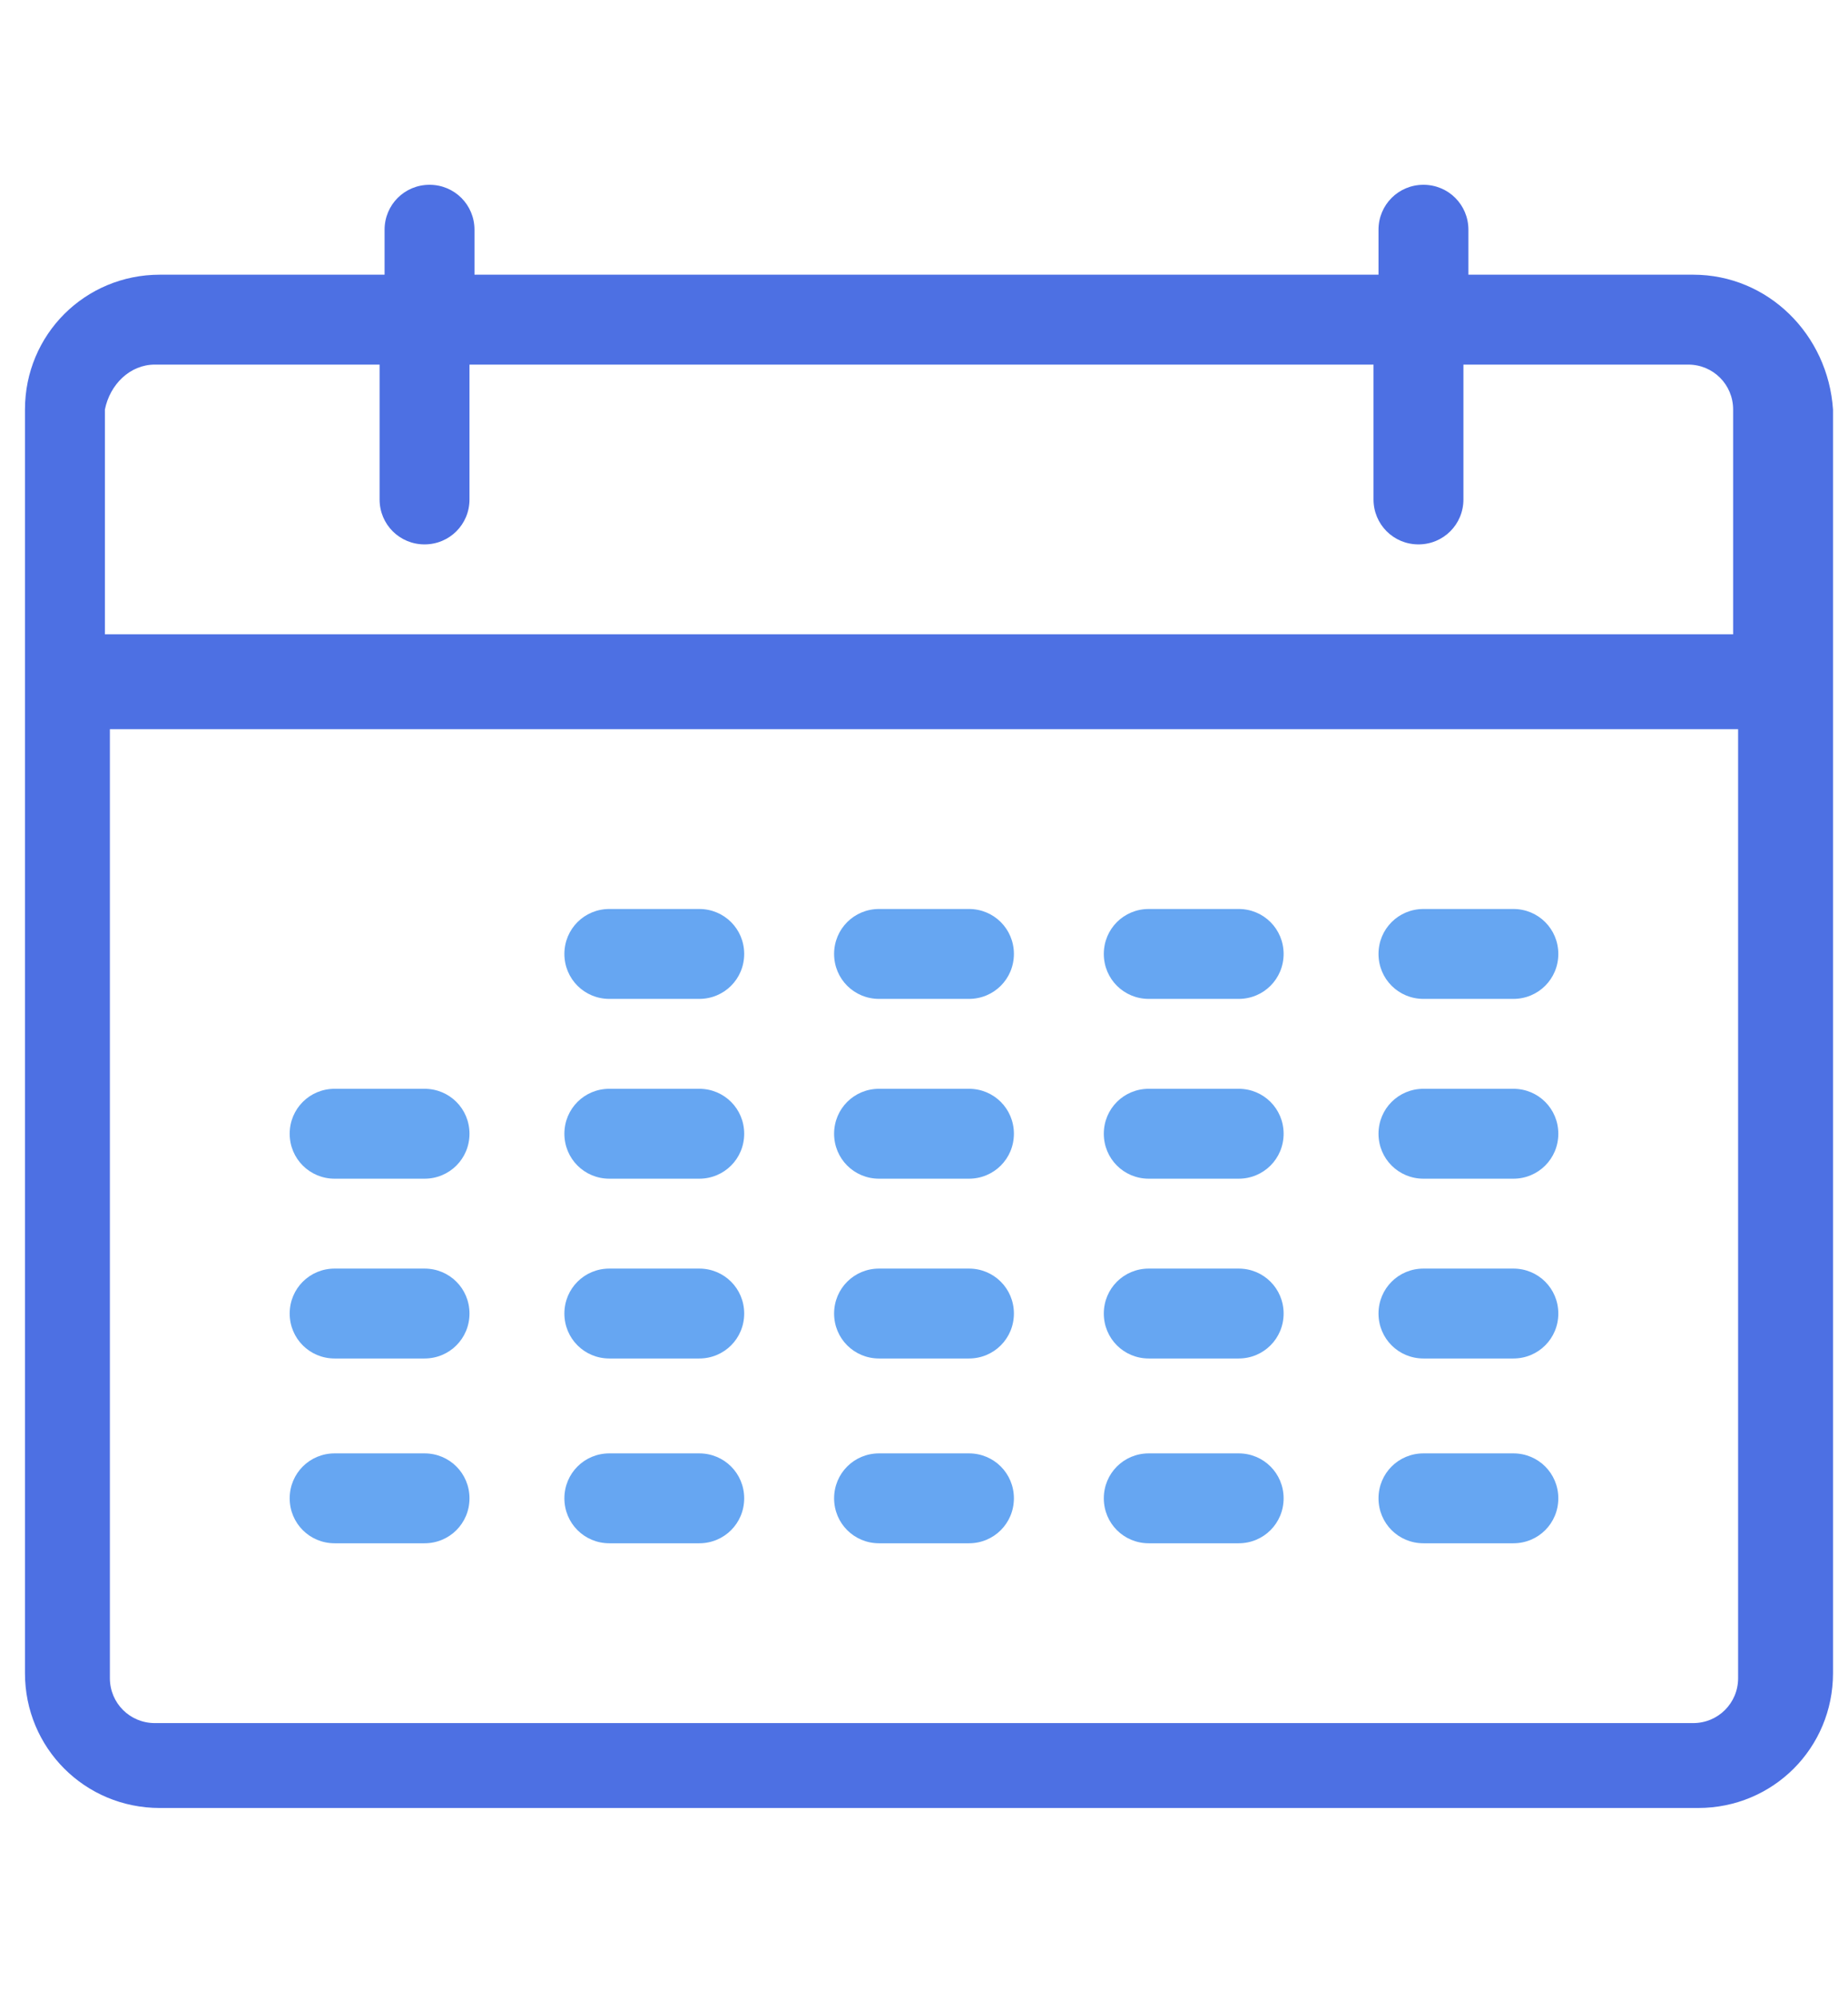 <?xml version="1.0" encoding="utf-8"?>
<!-- Generator: Adobe Illustrator 24.3.0, SVG Export Plug-In . SVG Version: 6.00 Build 0)  -->
<svg version="1.1" id="Layer_1" xmlns="http://www.w3.org/2000/svg" xmlns:xlink="http://www.w3.org/1999/xlink" x="0px" y="0px"
	 viewBox="0 0 37 40" style="enable-background:new 0 0 37 40;" xml:space="preserve">
<style type="text/css">
	.st0{fill:#4D70E3;}
	.st1{fill:#66A6F2;}
</style>
<g transform="translate(40 1120)">
	<path class="st0" d="M-6.1-1114.5h-4.5v-0.9c0-0.5-0.4-0.9-0.9-0.9s-0.9,0.4-0.9,0.9v0.9h-18.1v-0.9c0-0.5-0.4-0.9-0.9-0.9
		s-0.9,0.4-0.9,0.9v0.9h-4.5c-1.5,0-2.7,1.2-2.7,2.7v25.3c0,1.5,1.2,2.7,2.7,2.7H-6c1.5,0,2.7-1.2,2.7-2.7v-25.3
		C-3.4-1113.3-4.6-1114.5-6.1-1114.5z M-36.9-1112.7h4.5v2.7c0,0.5,0.4,0.9,0.9,0.9c0.5,0,0.9-0.4,0.9-0.9v-2.7h18.1v2.7
		c0,0.5,0.4,0.9,0.9,0.9s0.9-0.4,0.9-0.9v-2.7h4.5c0.5,0,0.9,0.4,0.9,0.9v4.5h-32.6v-4.5C-37.8-1112.3-37.4-1112.7-36.9-1112.7z
		 M-6.1-1085.5h-30.8c-0.5,0-0.9-0.4-0.9-0.9v-19h32.6v19C-5.2-1085.9-5.6-1085.5-6.1-1085.5z"/>
	<path class="st1" d="M-26-1100h-1.8c-0.5,0-0.9-0.4-0.9-0.9s0.4-0.9,0.9-0.9h1.8c0.5,0,0.9,0.4,0.9,0.9S-25.5-1100-26-1100z"/>
	<path class="st1" d="M-20.6-1100h-1.8c-0.5,0-0.9-0.4-0.9-0.9s0.4-0.9,0.9-0.9h1.8c0.5,0,0.9,0.4,0.9,0.9S-20.1-1100-20.6-1100z"/>
	<path class="st1" d="M-15.2-1100H-17c-0.5,0-0.9-0.4-0.9-0.9s0.4-0.9,0.9-0.9h1.8c0.5,0,0.9,0.4,0.9,0.9S-14.7-1100-15.2-1100z"/>
	<path class="st1" d="M-9.7-1100h-1.8c-0.5,0-0.9-0.4-0.9-0.9s0.4-0.9,0.9-0.9h1.8c0.5,0,0.9,0.4,0.9,0.9S-9.2-1100-9.7-1100z"/>
	<path class="st1" d="M-31.5-1096.4h-1.8c-0.5,0-0.9-0.4-0.9-0.9s0.4-0.9,0.9-0.9h1.8c0.5,0,0.9,0.4,0.9,0.9S-31-1096.4-31.5-1096.4
		z"/>
	<path class="st1" d="M-26-1096.4h-1.8c-0.5,0-0.9-0.4-0.9-0.9s0.4-0.9,0.9-0.9h1.8c0.5,0,0.9,0.4,0.9,0.9S-25.5-1096.4-26-1096.4z"
		/>
	<path class="st1" d="M-20.6-1096.4h-1.8c-0.5,0-0.9-0.4-0.9-0.9s0.4-0.9,0.9-0.9h1.8c0.5,0,0.9,0.4,0.9,0.9
		S-20.1-1096.4-20.6-1096.4z"/>
	<path class="st1" d="M-15.2-1096.4H-17c-0.5,0-0.9-0.4-0.9-0.9s0.4-0.9,0.9-0.9h1.8c0.5,0,0.9,0.4,0.9,0.9
		S-14.7-1096.4-15.2-1096.4z"/>
	<path class="st1" d="M-9.7-1096.4h-1.8c-0.5,0-0.9-0.4-0.9-0.9s0.4-0.9,0.9-0.9h1.8c0.5,0,0.9,0.4,0.9,0.9S-9.2-1096.4-9.7-1096.4z
		"/>
	<path class="st1" d="M-31.5-1092.8h-1.8c-0.5,0-0.9-0.4-0.9-0.9s0.4-0.9,0.9-0.9h1.8c0.5,0,0.9,0.4,0.9,0.9
		C-30.6-1093.2-31-1092.8-31.5-1092.8z"/>
	<path class="st1" d="M-26-1092.8h-1.8c-0.5,0-0.9-0.4-0.9-0.9s0.4-0.9,0.9-0.9h1.8c0.5,0,0.9,0.4,0.9,0.9
		C-25.1-1093.2-25.5-1092.8-26-1092.8z"/>
	<path class="st1" d="M-20.6-1092.8h-1.8c-0.5,0-0.9-0.4-0.9-0.9s0.4-0.9,0.9-0.9h1.8c0.5,0,0.9,0.4,0.9,0.9
		C-19.7-1093.2-20.1-1092.8-20.6-1092.8z"/>
	<path class="st1" d="M-15.2-1092.8H-17c-0.5,0-0.9-0.4-0.9-0.9s0.4-0.9,0.9-0.9h1.8c0.5,0,0.9,0.4,0.9,0.9
		C-14.3-1093.2-14.7-1092.8-15.2-1092.8z"/>
	<path class="st1" d="M-9.7-1092.8h-1.8c-0.5,0-0.9-0.4-0.9-0.9s0.4-0.9,0.9-0.9h1.8c0.5,0,0.9,0.4,0.9,0.9
		C-8.8-1093.2-9.2-1092.8-9.7-1092.8z"/>
	<path class="st1" d="M-31.5-1089.1h-1.8c-0.5,0-0.9-0.4-0.9-0.9s0.4-0.9,0.9-0.9h1.8c0.5,0,0.9,0.4,0.9,0.9S-31-1089.1-31.5-1089.1
		z"/>
	<path class="st1" d="M-26-1089.1h-1.8c-0.5,0-0.9-0.4-0.9-0.9s0.4-0.9,0.9-0.9h1.8c0.5,0,0.9,0.4,0.9,0.9S-25.5-1089.1-26-1089.1z"
		/>
	<path class="st1" d="M-20.6-1089.1h-1.8c-0.5,0-0.9-0.4-0.9-0.9s0.4-0.9,0.9-0.9h1.8c0.5,0,0.9,0.4,0.9,0.9
		S-20.1-1089.1-20.6-1089.1z"/>
	<path class="st1" d="M-15.2-1089.1H-17c-0.5,0-0.9-0.4-0.9-0.9s0.4-0.9,0.9-0.9h1.8c0.5,0,0.9,0.4,0.9,0.9
		S-14.7-1089.1-15.2-1089.1z"/>
	<path class="st1" d="M-9.7-1089.1h-1.8c-0.5,0-0.9-0.4-0.9-0.9s0.4-0.9,0.9-0.9h1.8c0.5,0,0.9,0.4,0.9,0.9S-9.2-1089.1-9.7-1089.1z
		"/>
</g>
</svg>
